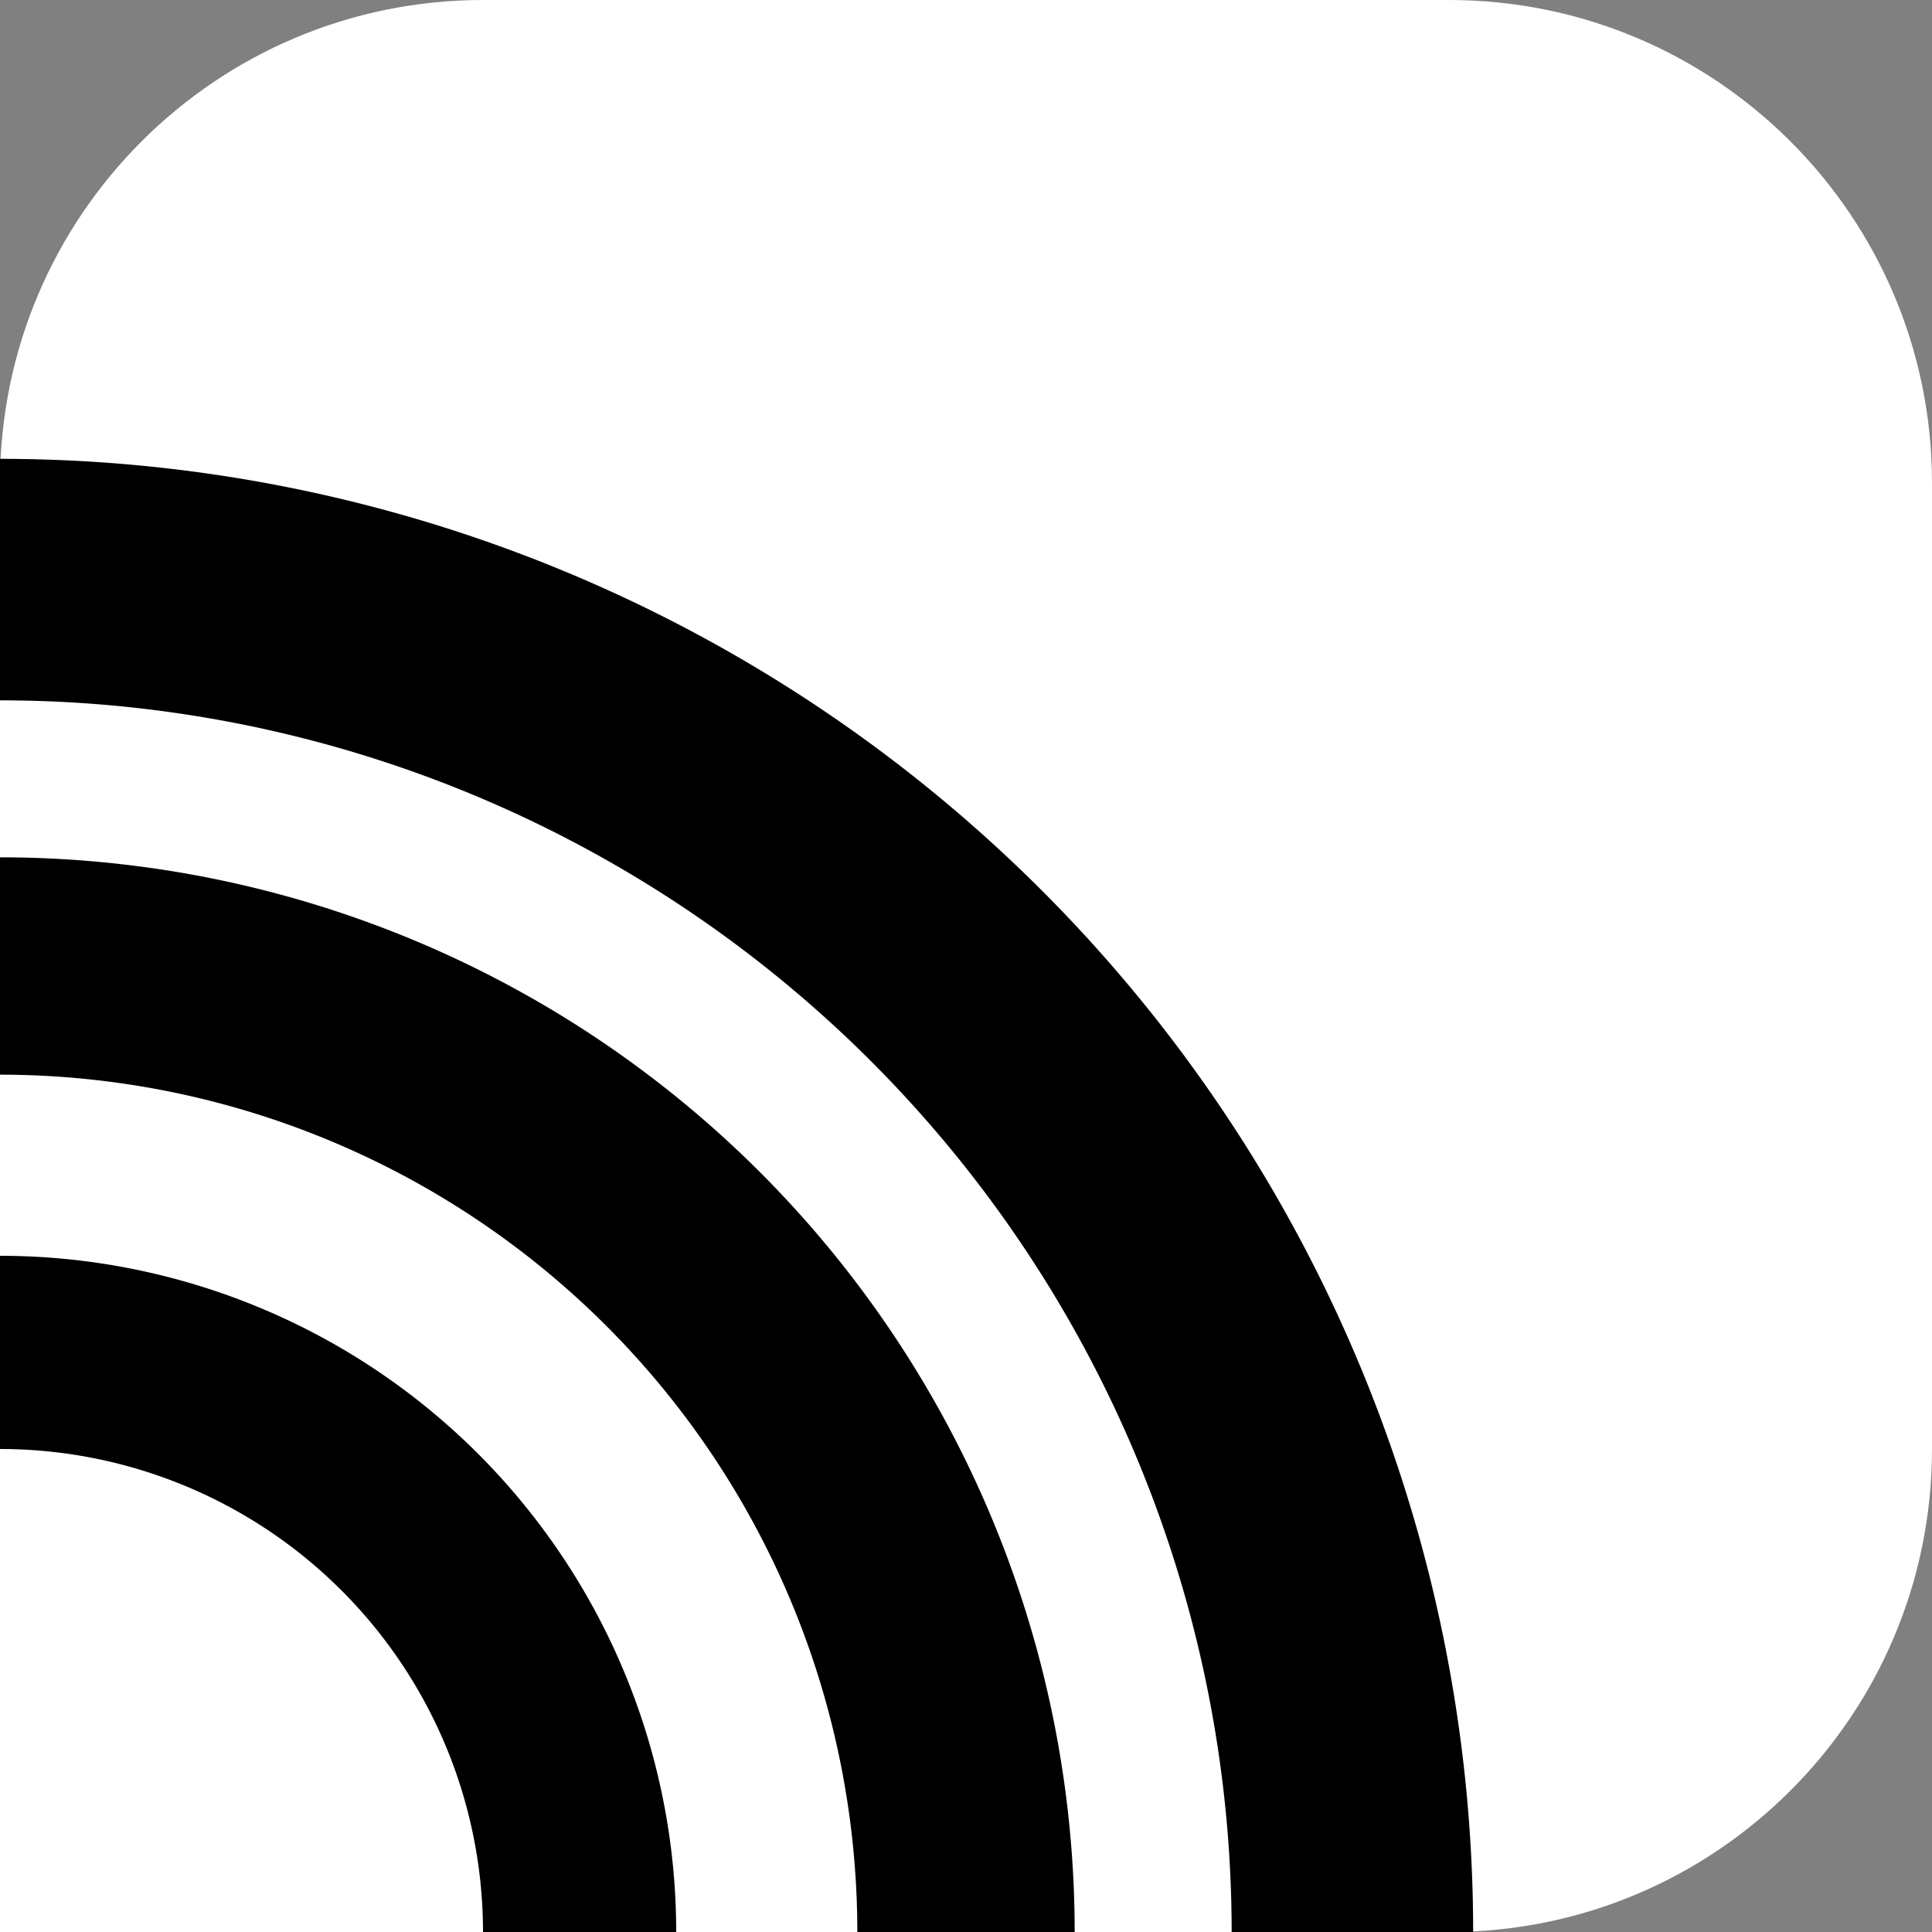 <!-- 
  Source: Originally from app/components/Logo.tsx component.
  Automatically adapts to light/dark mode.
-->
<svg 
  viewBox="0 0 400 400" 
  fill="none" 
  xmlns="http://www.w3.org/2000/svg"
>
  <rect x="0" y="0" width="400" height="400" fill="#808080" stroke="none"/>
  <style>
    /* 默认样式 (深色模式) */
    .logo-bg { fill: white; }
    .logo-lines { stroke: black; }
    
    /* 浅色模式样式 - 反转颜色 */
    @media (prefers-color-scheme: light) {
      .logo-bg { fill: black; }
      .logo-lines { stroke: white; }
    }
  </style>

  <!-- 卡片背景 - 左下直角，其他三角圆角 -->
  <path
    d="M0 100C0 44.772 44.772 0 100 0H300C355.228 0 400 44.772 400 100V300C400 355.228 355.228 400 300 400H0V100Z"
    class="logo-bg"
  />

  <!-- 三条WiFi信号弧线 -->
  <g class="logo-lines" fill="none">
    <!-- 最小弧线 -->
    <path
      d="M 0 280 A 120 120 0 0 1 120 400"
      stroke-width="40"
    />

    <!-- 中等弧线 -->
    <path
      d="M 0 200 A 200 200 0 0 1 200 400"
      stroke-width="45"
    />

    <!-- 最大弧线 -->
    <path
      d="M 0 120 A 280 280 0 0 1 280 400"
      stroke-width="50"
    />
  </g>
</svg> 